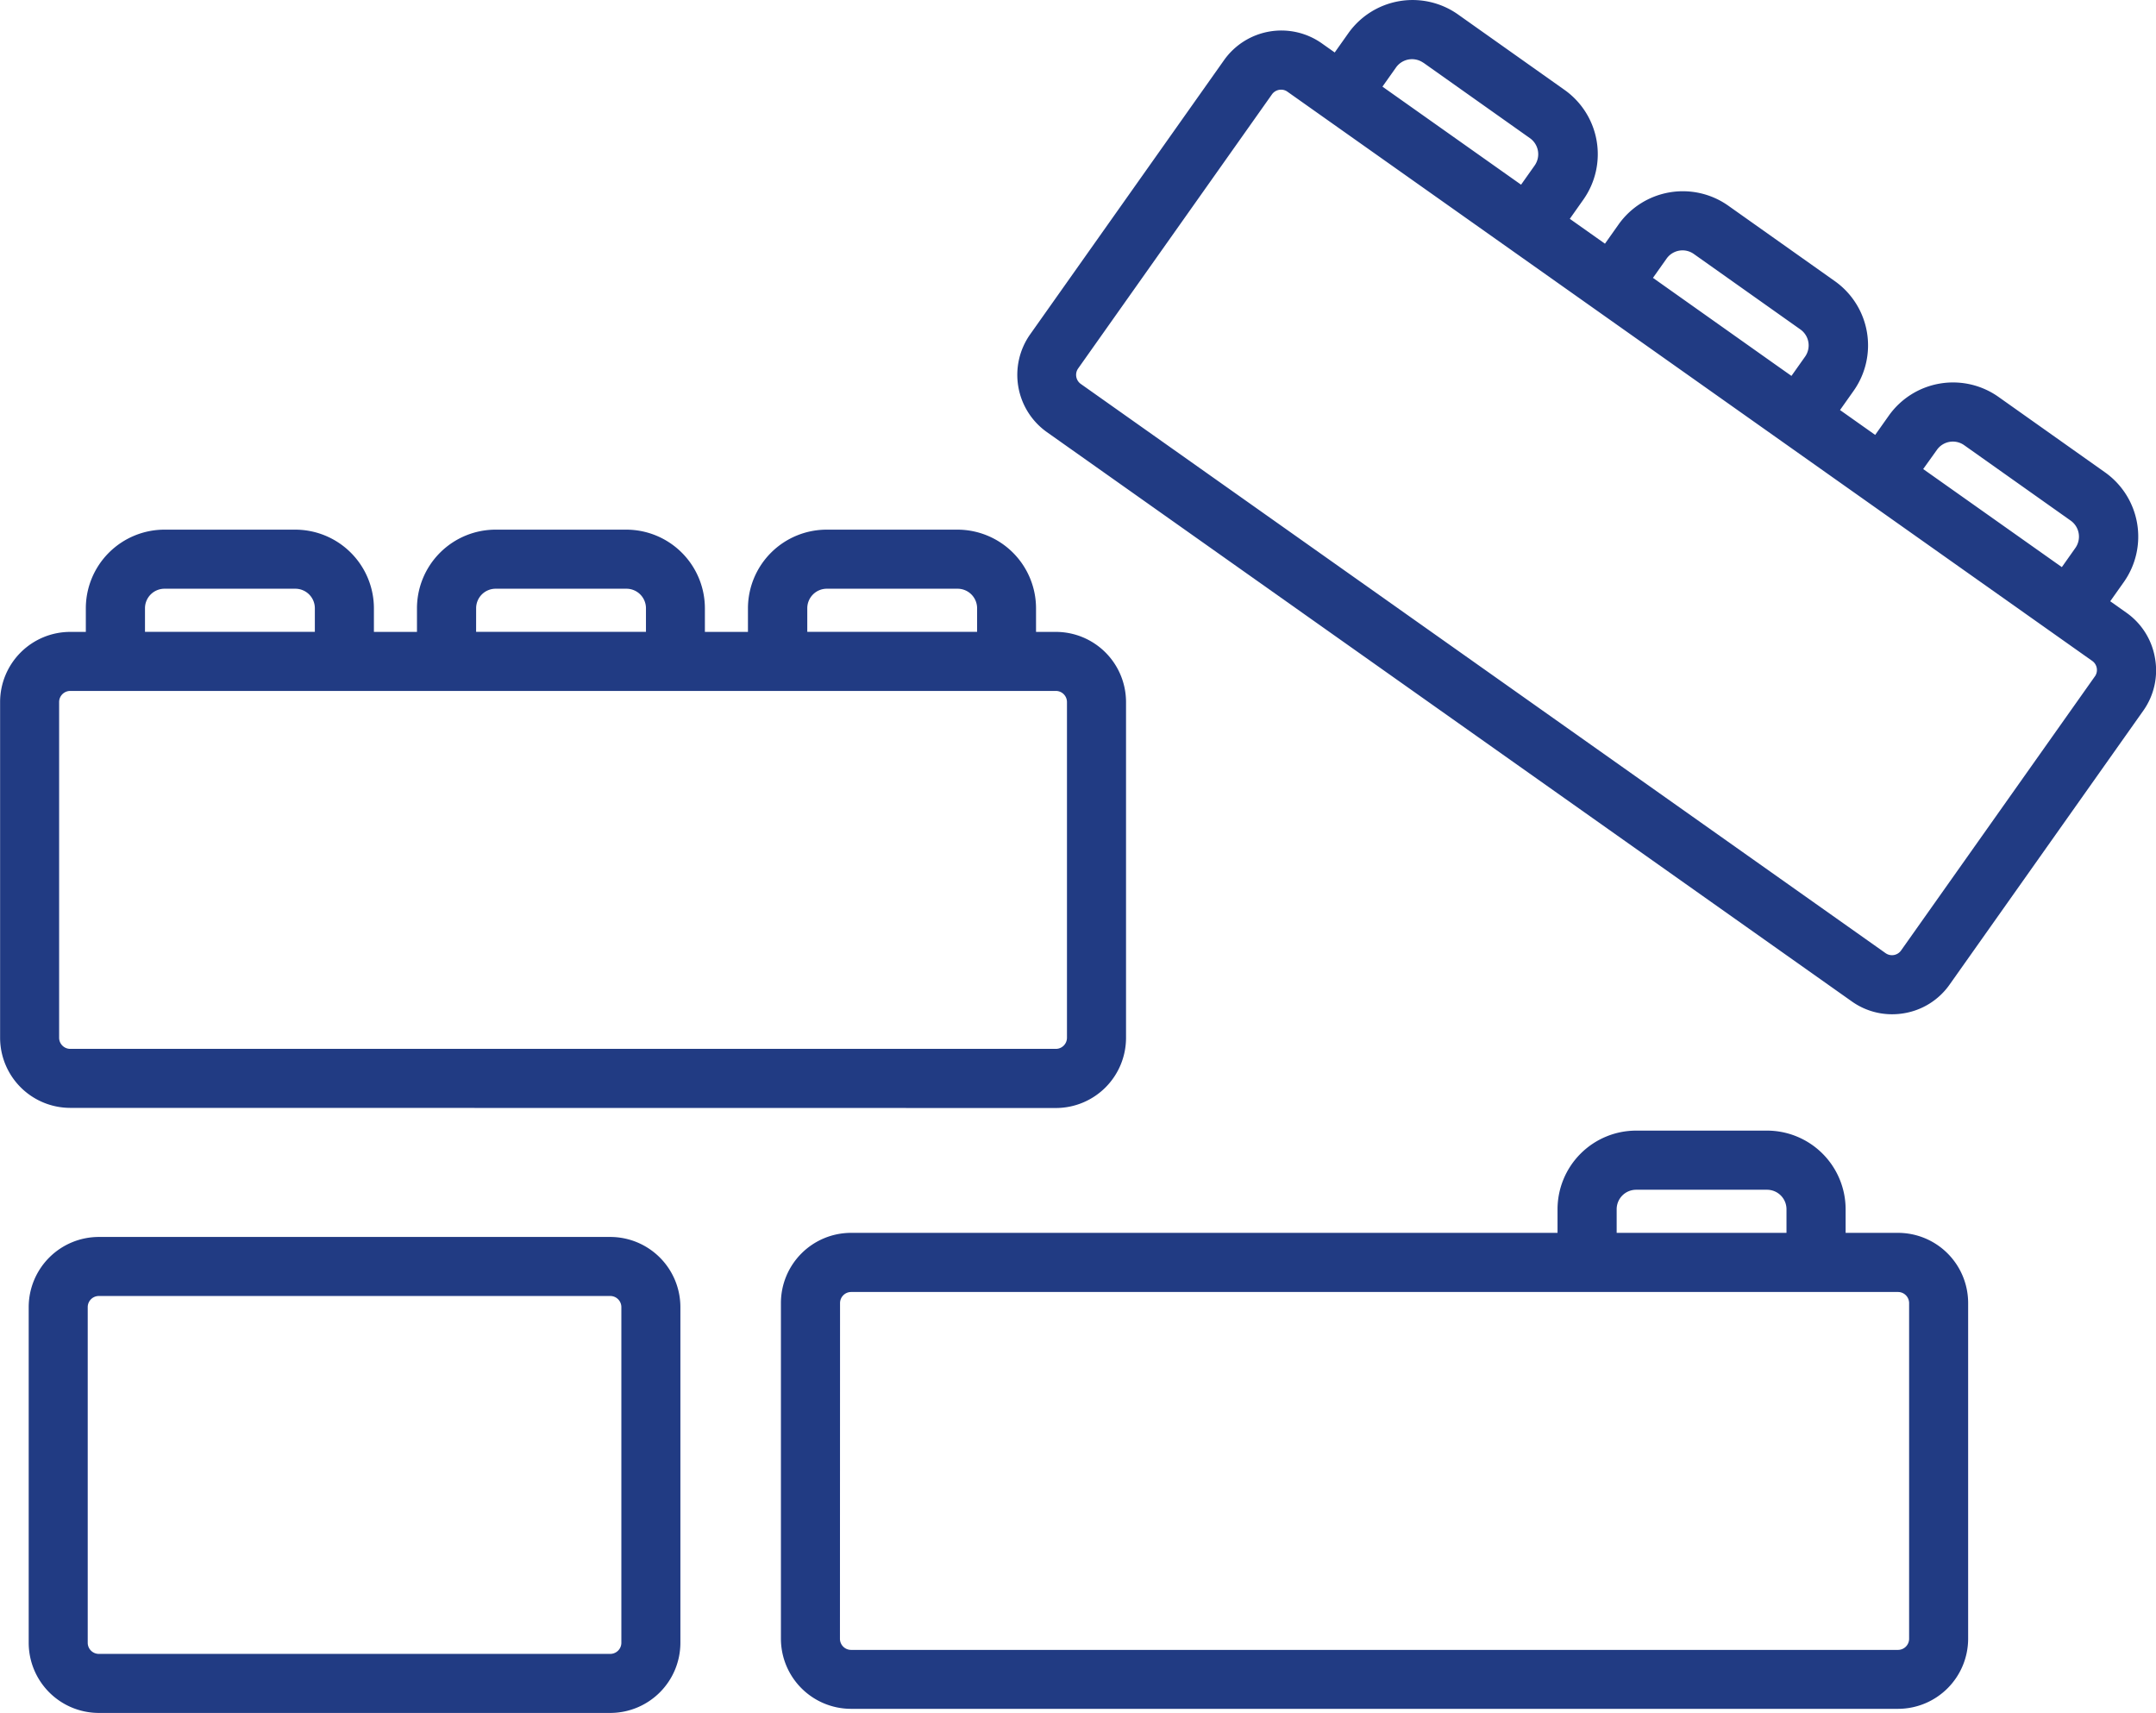 <svg xmlns="http://www.w3.org/2000/svg" width="64.684" height="51.389" viewBox="0 0 64.684 51.389">
  <g id="Group_2417" data-name="Group 2417" transform="translate(-83.639 -112.512)">
    <path id="Path_706" data-name="Path 706" d="M109.563,478.562H94.211a2.106,2.106,0,0,0-2.1,2.1v10.078a2.106,2.106,0,0,0,2.1,2.1h15.352a2.106,2.106,0,0,0,2.1-2.1V480.665A2.106,2.106,0,0,0,109.563,478.562Zm-15.681,2.1a.334.334,0,0,1,.329-.329h15.352a.334.334,0,0,1,.329.329v10.078a.334.334,0,0,1-.329.329H94.211a.334.334,0,0,1-.329-.329Z" transform="translate(-7.611 -328.945)" fill="#213b83"/>
    <path id="Path_707" data-name="Path 707" d="M115.322,286.582a2.106,2.106,0,0,0,2.1-2.1V274.4a2.106,2.106,0,0,0-2.1-2.1h-.6v-.708a2.361,2.361,0,0,0-2.359-2.359h-3.925a2.362,2.362,0,0,0-2.359,2.359v.708h-1.292v-.708a2.361,2.361,0,0,0-2.359-2.359H98.508a2.361,2.361,0,0,0-2.359,2.359v.708H94.857v-.708a2.362,2.362,0,0,0-2.359-2.359H88.573a2.361,2.361,0,0,0-2.359,2.359v.708h-.472a2.106,2.106,0,0,0-2.1,2.1v10.078a2.106,2.106,0,0,0,2.1,2.1ZM87.989,271.59a.586.586,0,0,1,.585-.585H92.5a.586.586,0,0,1,.585.585v.708H87.989Zm9.935,0a.585.585,0,0,1,.585-.585h3.925a.586.586,0,0,1,.585.585v.708H97.923Zm9.935.708v-.708a.586.586,0,0,1,.585-.585h3.925a.586.586,0,0,1,.585.585v.708Zm7.464,12.51H85.742a.334.334,0,0,1-.329-.329V274.4a.334.334,0,0,1,.329-.329h29.579a.334.334,0,0,1,.329.329v10.078A.334.334,0,0,1,115.322,284.808Z" transform="translate(0 -140.833)" fill="#213b83"/>
    <path id="Path_708" data-name="Path 708" d="M348.27,450.168h-1.576v-.708a2.361,2.361,0,0,0-2.359-2.359h-3.925a2.361,2.361,0,0,0-2.359,2.359v.708h-21.2a2.106,2.106,0,0,0-2.1,2.1v10.078a2.106,2.106,0,0,0,2.1,2.1H348.27a2.106,2.106,0,0,0,2.1-2.1V452.272A2.106,2.106,0,0,0,348.27,450.168Zm-8.445-.708a.585.585,0,0,1,.585-.585h3.925a.585.585,0,0,1,.585.585v.708h-5.095Zm-23.3,2.811a.334.334,0,0,1,.329-.329H348.27a.334.334,0,0,1,.329.329v10.078a.334.334,0,0,1-.329.329H316.851a.334.334,0,0,1-.329-.329Z" transform="translate(-207.683 -300.674)" fill="#213b83"/>
    <path id="Path_709" data-name="Path 709" d="M418.769,132.254a2.089,2.089,0,0,0-.857-1.362l-.486-.344.409-.578a2.363,2.363,0,0,0-.564-3.288l-3.2-2.266a2.362,2.362,0,0,0-3.288.564l-.409.578-1.055-.746.409-.578a2.361,2.361,0,0,0-.564-3.288l-3.2-2.266a2.363,2.363,0,0,0-3.288.564l-.409.578-1.055-.746.408-.578a2.363,2.363,0,0,0-.564-3.288l-3.2-2.266a2.363,2.363,0,0,0-3.288.564l-.409.578-.386-.273a2.107,2.107,0,0,0-2.932.5l-5.819,8.228a2.106,2.106,0,0,0,.5,2.932l24.151,17.079a2.081,2.081,0,0,0,1.208.385,2.138,2.138,0,0,0,.362-.031,2.088,2.088,0,0,0,1.362-.857l5.819-8.228A2.089,2.089,0,0,0,418.769,132.254Zm-21.95-17.861,3.2,2.266a.589.589,0,0,1,.14.815l-.409.578-.47-.332-3.689-2.609.409-.578a.589.589,0,0,1,.815-.14Zm6.888,6.454.409-.578a.586.586,0,0,1,.815-.14l3.2,2.266a.586.586,0,0,1,.14.815l-.409.578-.472-.333Zm8.52,5.158a.586.586,0,0,1,.815-.14l3.2,2.266a.589.589,0,0,1,.14.815l-.408.578-4.16-2.942Zm4.74,6.794-5.819,8.228a.333.333,0,0,1-.459.079l-24.151-17.079a.334.334,0,0,1-.079-.459l5.819-8.228a.336.336,0,0,1,.272-.138.321.321,0,0,1,.188.059l24.151,17.079a.333.333,0,0,1,.079.459Z" transform="translate(-270.476)" fill="#213b83"/>
  </g>
</svg>
